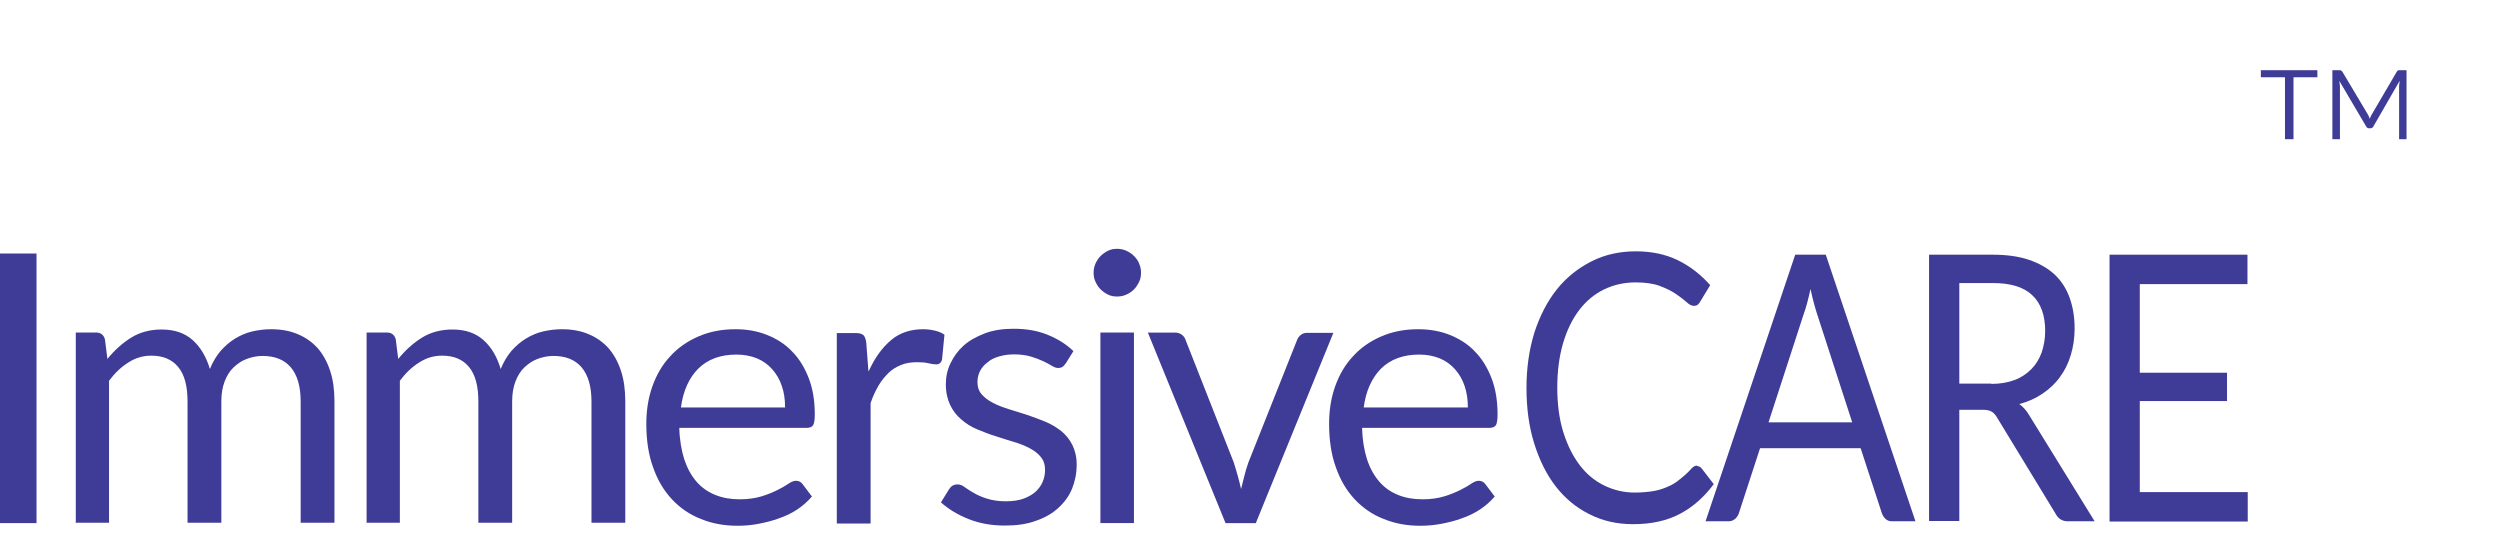 <svg width="125" height="27" viewBox="0 0 125 27" fill="none" xmlns="http://www.w3.org/2000/svg">
<path d="M84.87 23.306C84.951 23.306 85.02 23.347 85.088 23.429L85.688 24.206C85.224 24.833 84.665 25.337 84.025 25.678C83.371 26.032 82.58 26.209 81.653 26.209C80.849 26.209 80.127 26.046 79.459 25.705C78.805 25.378 78.246 24.914 77.782 24.315C77.319 23.715 76.965 22.993 76.706 22.161C76.447 21.33 76.324 20.403 76.324 19.395C76.324 18.386 76.46 17.473 76.719 16.628C76.992 15.796 77.36 15.074 77.837 14.475C78.314 13.875 78.9 13.411 79.568 13.071C80.236 12.73 80.985 12.566 81.79 12.566C82.594 12.566 83.289 12.716 83.902 13.016C84.515 13.316 85.047 13.739 85.51 14.256L85.006 15.088C85.006 15.088 84.938 15.197 84.883 15.238C84.829 15.279 84.774 15.292 84.679 15.292C84.584 15.292 84.475 15.238 84.338 15.115C84.202 14.992 84.025 14.856 83.807 14.706C83.589 14.556 83.316 14.42 82.989 14.297C82.662 14.175 82.253 14.12 81.776 14.12C81.204 14.12 80.672 14.243 80.195 14.475C79.718 14.706 79.295 15.06 78.955 15.51C78.614 15.96 78.341 16.519 78.15 17.173C77.96 17.827 77.864 18.563 77.864 19.381C77.864 20.199 77.96 20.948 78.164 21.603C78.369 22.257 78.641 22.802 78.982 23.252C79.323 23.701 79.731 24.042 80.209 24.274C80.686 24.506 81.19 24.628 81.735 24.628C82.062 24.628 82.362 24.601 82.635 24.56C82.907 24.519 83.152 24.437 83.371 24.342C83.602 24.247 83.807 24.124 83.997 23.96C84.188 23.811 84.393 23.633 84.584 23.415C84.679 23.32 84.761 23.279 84.856 23.279L84.87 23.306Z" fill="#3F3C97"/>
<path d="M95.772 26.064H94.6C94.463 26.064 94.354 26.023 94.273 25.941C94.191 25.859 94.123 25.764 94.082 25.628L93.032 22.411H88.003L86.954 25.628C86.927 25.737 86.858 25.846 86.777 25.927C86.681 26.009 86.572 26.064 86.45 26.064H85.277L89.761 12.734H91.288L95.772 26.064ZM92.61 21.116L90.852 15.692C90.797 15.528 90.743 15.338 90.688 15.133C90.634 14.929 90.579 14.697 90.525 14.452C90.415 14.956 90.306 15.378 90.184 15.706L88.426 21.116H92.61Z" fill="#3F3C97"/>
<path d="M104.74 26.064H103.39C103.118 26.064 102.913 25.941 102.777 25.682L99.874 20.912C99.792 20.762 99.697 20.653 99.588 20.585C99.479 20.517 99.329 20.489 99.111 20.489H97.966V26.05H96.453V12.734H99.615C100.324 12.734 100.937 12.816 101.455 12.993C101.973 13.171 102.395 13.416 102.736 13.729C103.077 14.056 103.322 14.438 103.486 14.901C103.649 15.351 103.731 15.869 103.731 16.428C103.731 16.905 103.663 17.341 103.54 17.75C103.418 18.159 103.24 18.527 102.995 18.854C102.763 19.181 102.464 19.454 102.123 19.685C101.782 19.917 101.387 20.094 100.964 20.203C101.155 20.34 101.319 20.517 101.469 20.776L104.74 26.077V26.064ZM99.561 19.195C99.997 19.195 100.392 19.127 100.719 19.004C101.06 18.881 101.332 18.69 101.564 18.459C101.796 18.227 101.959 17.954 102.082 17.627C102.191 17.3 102.259 16.946 102.259 16.55C102.259 15.76 102.041 15.16 101.605 14.752C101.169 14.343 100.515 14.152 99.629 14.152H97.966V19.181H99.561V19.195Z" fill="#3F3C97"/>
<path d="M112.387 24.605V26.077H105.477V12.734H112.373V14.206H106.989V18.636H111.351V20.053H106.989V24.605H112.387Z" fill="#3F3C97"/>
<path d="M1.826 26.155H0V12.676H1.826V26.155Z" fill="#3F3C97"/>
<path d="M3.789 26.151V16.625H4.798C5.029 16.625 5.179 16.733 5.247 16.965L5.37 17.947C5.724 17.51 6.12 17.156 6.556 16.883C6.992 16.611 7.51 16.475 8.082 16.475C8.723 16.475 9.241 16.652 9.636 17.006C10.031 17.36 10.317 17.851 10.495 18.451C10.631 18.11 10.808 17.81 11.026 17.551C11.244 17.306 11.489 17.088 11.762 16.924C12.035 16.761 12.321 16.638 12.621 16.57C12.921 16.502 13.234 16.461 13.547 16.461C14.052 16.461 14.502 16.543 14.883 16.706C15.278 16.87 15.605 17.102 15.878 17.401C16.151 17.715 16.355 18.083 16.505 18.533C16.655 18.982 16.723 19.5 16.723 20.073V26.138H15.033V20.073C15.033 19.323 14.87 18.764 14.542 18.369C14.215 17.987 13.752 17.797 13.125 17.797C12.852 17.797 12.593 17.851 12.335 17.947C12.075 18.042 11.871 18.192 11.68 18.369C11.489 18.546 11.339 18.791 11.23 19.078C11.121 19.364 11.067 19.691 11.067 20.073V26.138H9.377V20.073C9.377 19.309 9.227 18.737 8.914 18.355C8.6 17.974 8.164 17.783 7.564 17.783C7.155 17.783 6.774 17.892 6.419 18.124C6.065 18.342 5.738 18.655 5.452 19.037V26.138H3.762L3.789 26.151Z" fill="#3F3C97"/>
<path d="M18.33 26.151V16.625H19.339C19.57 16.625 19.72 16.733 19.788 16.965L19.911 17.947C20.265 17.51 20.661 17.156 21.097 16.883C21.533 16.611 22.051 16.475 22.623 16.475C23.264 16.475 23.782 16.652 24.177 17.006C24.572 17.36 24.858 17.851 25.035 18.451C25.172 18.11 25.349 17.81 25.567 17.551C25.785 17.306 26.03 17.088 26.303 16.924C26.576 16.761 26.862 16.638 27.162 16.57C27.462 16.502 27.775 16.461 28.088 16.461C28.593 16.461 29.043 16.543 29.424 16.706C29.819 16.87 30.146 17.102 30.419 17.401C30.692 17.715 30.896 18.083 31.046 18.533C31.196 18.982 31.264 19.5 31.264 20.073V26.138H29.574V20.073C29.574 19.323 29.41 18.764 29.083 18.369C28.756 17.987 28.293 17.797 27.666 17.797C27.393 17.797 27.134 17.851 26.875 17.947C26.616 18.042 26.412 18.192 26.221 18.369C26.03 18.546 25.881 18.791 25.771 19.078C25.663 19.364 25.608 19.691 25.608 20.073V26.138H23.918V20.073C23.918 19.309 23.768 18.737 23.455 18.355C23.141 17.974 22.705 17.783 22.105 17.783C21.696 17.783 21.315 17.892 20.96 18.124C20.606 18.342 20.279 18.655 19.993 19.037V26.138H18.303L18.33 26.151Z" fill="#3F3C97"/>
<path d="M40.603 24.816C40.398 25.061 40.153 25.279 39.867 25.47C39.581 25.661 39.267 25.811 38.94 25.92C38.613 26.042 38.272 26.124 37.918 26.192C37.564 26.26 37.223 26.288 36.869 26.288C36.214 26.288 35.601 26.178 35.042 25.947C34.483 25.729 34.006 25.402 33.597 24.965C33.189 24.529 32.875 23.998 32.657 23.371C32.425 22.744 32.316 22.008 32.316 21.19C32.316 20.522 32.412 19.909 32.616 19.323C32.821 18.751 33.107 18.246 33.502 17.824C33.884 17.401 34.347 17.074 34.906 16.829C35.465 16.584 36.078 16.461 36.773 16.461C37.346 16.461 37.877 16.556 38.354 16.747C38.831 16.938 39.267 17.21 39.608 17.578C39.962 17.933 40.235 18.383 40.439 18.914C40.644 19.446 40.739 20.045 40.739 20.727C40.739 20.986 40.712 21.163 40.657 21.258C40.603 21.34 40.494 21.395 40.33 21.395H33.965C33.979 21.994 34.075 22.526 34.211 22.962C34.361 23.412 34.565 23.78 34.824 24.08C35.083 24.38 35.397 24.598 35.765 24.747C36.133 24.897 36.541 24.965 36.991 24.965C37.414 24.965 37.768 24.911 38.082 24.816C38.395 24.72 38.654 24.611 38.872 24.502C39.09 24.393 39.281 24.284 39.417 24.189C39.553 24.093 39.69 24.039 39.799 24.039C39.935 24.039 40.044 24.093 40.126 24.202L40.589 24.816H40.603ZM39.254 20.359C39.254 19.964 39.199 19.609 39.09 19.296C38.981 18.969 38.818 18.696 38.613 18.464C38.409 18.233 38.15 18.042 37.85 17.919C37.55 17.797 37.209 17.729 36.828 17.729C36.023 17.729 35.397 17.96 34.92 18.424C34.456 18.887 34.156 19.541 34.047 20.372H39.267L39.254 20.359Z" fill="#3F3C97"/>
<path d="M43.448 18.533C43.748 17.878 44.116 17.374 44.552 17.006C44.988 16.638 45.533 16.461 46.16 16.461C46.365 16.461 46.556 16.488 46.733 16.529C46.91 16.57 47.087 16.638 47.223 16.733L47.101 17.987C47.06 18.137 46.964 18.219 46.815 18.219C46.733 18.219 46.596 18.206 46.433 18.165C46.269 18.124 46.078 18.11 45.861 18.11C45.561 18.11 45.288 18.151 45.056 18.246C44.825 18.342 44.607 18.464 44.429 18.642C44.252 18.819 44.075 19.023 43.925 19.282C43.775 19.541 43.639 19.827 43.53 20.154V26.178H41.84V16.652H42.794C42.971 16.652 43.107 16.693 43.175 16.761C43.244 16.829 43.285 16.952 43.312 17.115L43.421 18.56L43.448 18.533Z" fill="#3F3C97"/>
<path d="M53.262 18.196C53.18 18.332 53.071 18.4 52.907 18.4C52.812 18.4 52.703 18.359 52.594 18.291C52.485 18.223 52.335 18.141 52.158 18.059C51.981 17.978 51.776 17.896 51.544 17.828C51.313 17.759 51.027 17.719 50.7 17.719C50.413 17.719 50.168 17.759 49.936 17.828C49.705 17.896 49.514 17.991 49.364 18.128C49.2 18.25 49.078 18.4 48.996 18.564C48.914 18.727 48.873 18.904 48.873 19.109C48.873 19.354 48.941 19.559 49.091 19.722C49.227 19.886 49.418 20.022 49.65 20.145C49.882 20.267 50.141 20.363 50.441 20.458C50.74 20.553 51.04 20.649 51.354 20.744C51.667 20.853 51.967 20.962 52.267 21.085C52.567 21.208 52.826 21.371 53.057 21.548C53.289 21.739 53.48 21.971 53.616 22.244C53.752 22.516 53.834 22.843 53.834 23.225C53.834 23.661 53.752 24.07 53.602 24.438C53.453 24.806 53.207 25.133 52.907 25.405C52.608 25.678 52.226 25.896 51.776 26.046C51.326 26.21 50.822 26.278 50.236 26.278C49.568 26.278 48.969 26.169 48.423 25.951C47.878 25.733 47.428 25.46 47.047 25.119L47.442 24.479C47.497 24.397 47.551 24.329 47.619 24.288C47.687 24.247 47.783 24.22 47.878 24.22C47.987 24.22 48.11 24.261 48.233 24.356C48.355 24.438 48.505 24.547 48.682 24.642C48.86 24.751 49.078 24.847 49.337 24.928C49.596 25.01 49.909 25.065 50.291 25.065C50.618 25.065 50.904 25.024 51.149 24.942C51.395 24.86 51.599 24.738 51.763 24.601C51.926 24.451 52.049 24.288 52.131 24.097C52.212 23.906 52.253 23.702 52.253 23.497C52.253 23.238 52.185 23.02 52.035 22.843C51.899 22.666 51.708 22.53 51.476 22.407C51.245 22.284 50.972 22.175 50.686 22.094C50.4 22.012 50.086 21.903 49.773 21.807C49.459 21.712 49.159 21.589 48.86 21.467C48.56 21.344 48.301 21.18 48.069 20.976C47.837 20.785 47.647 20.54 47.51 20.254C47.374 19.968 47.292 19.627 47.292 19.218C47.292 18.85 47.36 18.509 47.524 18.168C47.687 17.828 47.892 17.541 48.178 17.282C48.464 17.024 48.819 16.833 49.241 16.669C49.664 16.506 50.141 16.438 50.686 16.438C51.313 16.438 51.872 16.533 52.376 16.737C52.88 16.942 53.303 17.201 53.671 17.555L53.289 18.168L53.262 18.196Z" fill="#3F3C97"/>
<path d="M57.051 13.641C57.051 13.804 57.024 13.954 56.956 14.091C56.888 14.227 56.806 14.363 56.697 14.472C56.588 14.581 56.465 14.663 56.315 14.731C56.165 14.799 56.015 14.826 55.852 14.826C55.688 14.826 55.538 14.799 55.402 14.731C55.266 14.663 55.143 14.581 55.034 14.472C54.925 14.363 54.843 14.241 54.775 14.091C54.707 13.954 54.68 13.791 54.68 13.641C54.68 13.491 54.707 13.327 54.775 13.177C54.843 13.027 54.925 12.905 55.034 12.796C55.143 12.687 55.266 12.605 55.402 12.537C55.538 12.469 55.688 12.441 55.852 12.441C56.015 12.441 56.165 12.469 56.315 12.537C56.465 12.605 56.588 12.687 56.697 12.796C56.806 12.905 56.901 13.027 56.956 13.177C57.024 13.327 57.051 13.477 57.051 13.641ZM56.697 16.626V26.152H55.02V16.626H56.697Z" fill="#3F3C97"/>
<path d="M66.674 16.629L62.79 26.156H61.277L57.393 16.629H58.755C58.892 16.629 59.001 16.67 59.096 16.738C59.178 16.806 59.246 16.888 59.273 16.983L61.686 23.116C61.767 23.348 61.822 23.58 61.89 23.798C61.958 24.016 61.999 24.234 62.054 24.452C62.108 24.234 62.163 24.016 62.217 23.798C62.272 23.58 62.34 23.348 62.422 23.116L64.861 16.983C64.902 16.888 64.957 16.806 65.052 16.738C65.134 16.67 65.243 16.642 65.366 16.642H66.674V16.629Z" fill="#3F3C97"/>
<path d="M74.742 24.816C74.537 25.061 74.292 25.279 74.006 25.47C73.719 25.661 73.406 25.811 73.079 25.92C72.752 26.042 72.411 26.124 72.057 26.192C71.702 26.26 71.362 26.288 71.007 26.288C70.353 26.288 69.74 26.178 69.181 25.947C68.622 25.729 68.145 25.402 67.736 24.965C67.327 24.529 67.014 23.998 66.796 23.371C66.564 22.744 66.455 22.008 66.455 21.19C66.455 20.522 66.55 19.909 66.755 19.323C66.959 18.751 67.246 18.246 67.641 17.824C68.022 17.401 68.486 17.074 69.045 16.829C69.603 16.584 70.217 16.461 70.912 16.461C71.484 16.461 72.016 16.556 72.493 16.747C72.97 16.938 73.406 17.21 73.747 17.578C74.101 17.933 74.374 18.383 74.578 18.914C74.782 19.446 74.878 20.045 74.878 20.727C74.878 20.986 74.851 21.163 74.796 21.258C74.742 21.34 74.633 21.395 74.469 21.395H68.104C68.118 21.994 68.213 22.526 68.35 22.962C68.499 23.412 68.704 23.78 68.963 24.08C69.222 24.38 69.535 24.598 69.903 24.747C70.271 24.897 70.68 24.965 71.13 24.965C71.552 24.965 71.907 24.911 72.22 24.816C72.534 24.72 72.793 24.611 73.011 24.502C73.229 24.393 73.42 24.284 73.556 24.189C73.692 24.093 73.829 24.039 73.938 24.039C74.074 24.039 74.183 24.093 74.265 24.202L74.728 24.816H74.742ZM73.392 20.359C73.392 19.964 73.338 19.609 73.229 19.296C73.12 18.969 72.956 18.696 72.752 18.464C72.547 18.233 72.288 18.042 71.989 17.919C71.689 17.797 71.348 17.729 70.966 17.729C70.162 17.729 69.535 17.96 69.058 18.424C68.595 18.887 68.295 19.541 68.186 20.372H73.406L73.392 20.359Z" fill="#3F3C97"/>
<path d="M113.043 3.51H115.869V3.864H114.675V6.96H114.249V3.864H113.043V3.51ZM120.327 3.51V6.96H119.955V4.302L119.985 4.038L118.671 6.318C118.639 6.382 118.589 6.414 118.521 6.414H118.455C118.387 6.414 118.337 6.382 118.305 6.318L116.967 4.044L116.997 4.302V6.96H116.619V3.51H116.961C117.001 3.51 117.029 3.514 117.045 3.522C117.065 3.53 117.089 3.55 117.117 3.582L118.419 5.766C118.435 5.798 118.447 5.828 118.455 5.856C118.467 5.884 118.477 5.912 118.485 5.94C118.497 5.912 118.509 5.884 118.521 5.856C118.533 5.828 118.547 5.798 118.563 5.766L119.841 3.582C119.861 3.55 119.879 3.53 119.895 3.522C119.915 3.514 119.945 3.51 119.985 3.51H120.327Z" fill="#3F3C97"/>
</svg>
